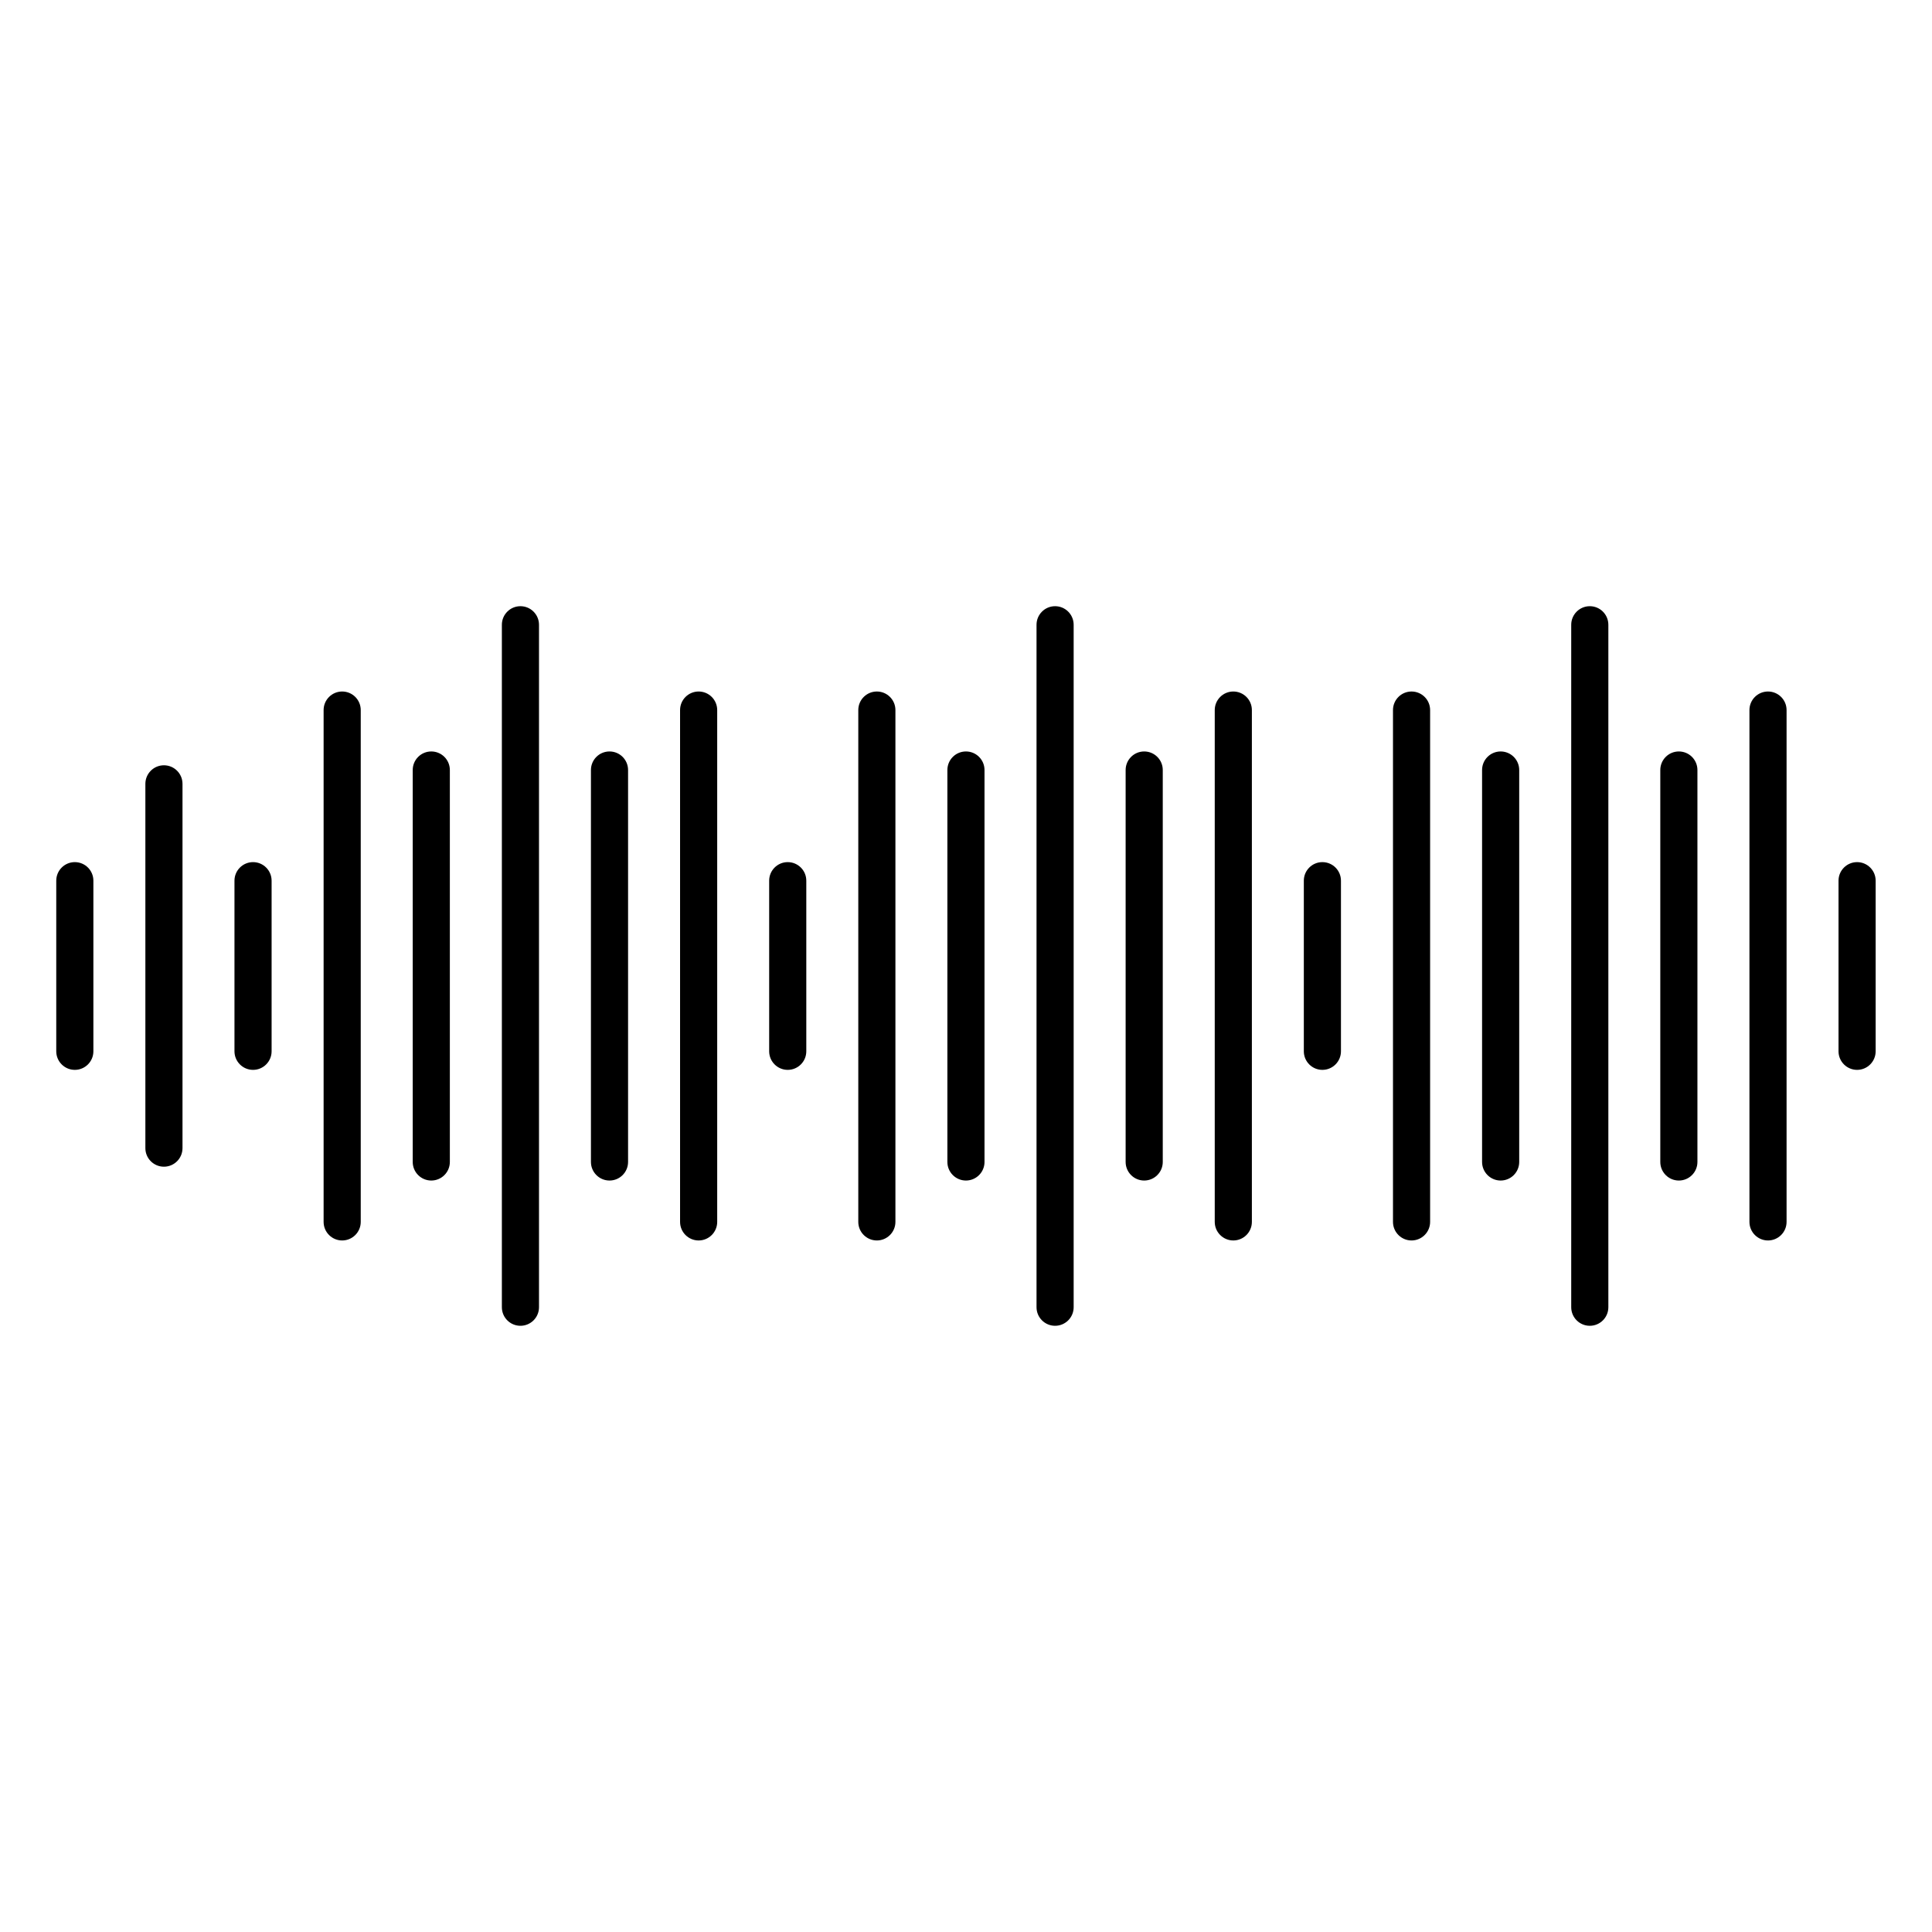 <?xml version="1.0" encoding="UTF-8"?>
<!-- Uploaded to: SVG Find, www.svgfind.com, Generator: SVG Find Mixer Tools -->
<svg fill="#000000" width="800px" height="800px" version="1.1" viewBox="144 144 512 512" xmlns="http://www.w3.org/2000/svg">
 <path d="m277 309.57v180.86c0 2.715 2.203 4.918 4.918 4.918 2.715 0 4.922-2.203 4.922-4.918v-180.86c0-2.715-2.207-4.922-4.922-4.922-2.715 0-4.918 2.207-4.918 4.922zm283.39 0v180.86c0 2.715 2.203 4.918 4.922 4.918 2.715 0 4.918-2.203 4.918-4.918v-180.86c0-2.715-2.203-4.922-4.918-4.922-2.719 0-4.922 2.207-4.922 4.922zm-141.7 0v180.86c0 2.715 2.203 4.918 4.918 4.918 2.719 0 4.922-2.203 4.922-4.918v-180.86c0-2.715-2.203-4.922-4.922-4.922-2.715 0-4.918 2.207-4.918 4.922zm188.93 22.605v135.64c0 2.715 2.203 4.922 4.918 4.922 2.715 0 4.922-2.207 4.922-4.922v-135.64c0-2.715-2.207-4.918-4.922-4.918-2.715 0-4.918 2.203-4.918 4.918zm-377.86 0v135.64c0 2.715 2.203 4.922 4.922 4.922 2.715 0 4.918-2.207 4.918-4.922v-135.64c0-2.715-2.203-4.918-4.918-4.918-2.719 0-4.922 2.203-4.922 4.918zm236.16 0v135.64c0 2.715 2.207 4.922 4.922 4.922s4.918-2.207 4.918-4.922v-135.64c0-2.715-2.203-4.918-4.918-4.918s-4.922 2.203-4.922 4.918zm-94.465 0v135.64c0 2.715 2.207 4.922 4.922 4.922 2.715 0 4.918-2.207 4.918-4.922v-135.64c0-2.715-2.203-4.918-4.918-4.918-2.715 0-4.922 2.203-4.922 4.918zm-47.23 0v135.64c0 2.715 2.203 4.922 4.918 4.922 2.719 0 4.922-2.207 4.922-4.922v-135.64c0-2.715-2.203-4.918-4.922-4.918-2.715 0-4.918 2.203-4.918 4.918zm188.93 0v135.64c0 2.715 2.203 4.922 4.918 4.922s4.922-2.207 4.922-4.922v-135.64c0-2.715-2.207-4.918-4.922-4.918s-4.918 2.203-4.918 4.918zm-259.78 15.887v103.87c0 2.715 2.203 4.922 4.918 4.922 2.719 0 4.922-2.207 4.922-4.922v-103.87c0-2.715-2.203-4.918-4.922-4.918-2.715 0-4.918 2.203-4.918 4.918zm47.23 0v103.87c0 2.715 2.207 4.922 4.922 4.922s4.918-2.207 4.918-4.922v-103.87c0-2.715-2.203-4.918-4.918-4.918s-4.922 2.203-4.922 4.918zm141.7 0v103.87c0 2.715 2.203 4.922 4.918 4.922 2.715 0 4.922-2.207 4.922-4.922v-103.87c0-2.715-2.207-4.918-4.922-4.918-2.715 0-4.918 2.203-4.918 4.918zm94.461 0v103.87c0 2.715 2.207 4.922 4.922 4.922 2.715 0 4.918-2.207 4.918-4.922v-103.87c0-2.715-2.203-4.918-4.918-4.918-2.715 0-4.922 2.203-4.922 4.918zm-141.7 0v103.87c0 2.715 2.203 4.922 4.922 4.922 2.715 0 4.918-2.207 4.918-4.922v-103.87c0-2.715-2.203-4.918-4.918-4.918-2.719 0-4.922 2.203-4.922 4.918zm188.93 0v103.87c0 2.715 2.203 4.922 4.918 4.922 2.719 0 4.922-2.207 4.922-4.922v-103.87c0-2.715-2.203-4.918-4.922-4.918-2.715 0-4.918 2.203-4.918 4.918zm-401.47 3.664v96.543c0 2.715 2.203 4.918 4.918 4.918s4.922-2.203 4.922-4.918v-96.543c0-2.715-2.207-4.918-4.922-4.918s-4.918 2.203-4.918 4.918zm-23.617 25.664v45.215c0 2.715 2.203 4.922 4.918 4.922 2.719 0 4.922-2.207 4.922-4.922v-45.215c0-2.715-2.203-4.918-4.922-4.918-2.715 0-4.918 2.203-4.918 4.918zm188.93 0v45.215c0 2.715 2.203 4.922 4.918 4.922s4.922-2.207 4.922-4.922v-45.215c0-2.715-2.207-4.918-4.922-4.918s-4.918 2.203-4.918 4.918zm-141.7 0v45.215c0 2.715 2.207 4.922 4.922 4.922 2.715 0 4.918-2.207 4.918-4.922v-45.215c0-2.715-2.203-4.918-4.918-4.918-2.715 0-4.922 2.203-4.922 4.918zm425.09 0v45.215c0 2.715 2.207 4.922 4.922 4.922s4.918-2.207 4.918-4.922v-45.215c0-2.715-2.203-4.918-4.918-4.918s-4.922 2.203-4.922 4.918zm-141.7 0v45.215c0 2.715 2.203 4.922 4.918 4.922 2.719 0 4.922-2.207 4.922-4.922v-45.215c0-2.715-2.203-4.918-4.922-4.918-2.715 0-4.918 2.203-4.918 4.918z" fill-rule="evenodd"/>
</svg>